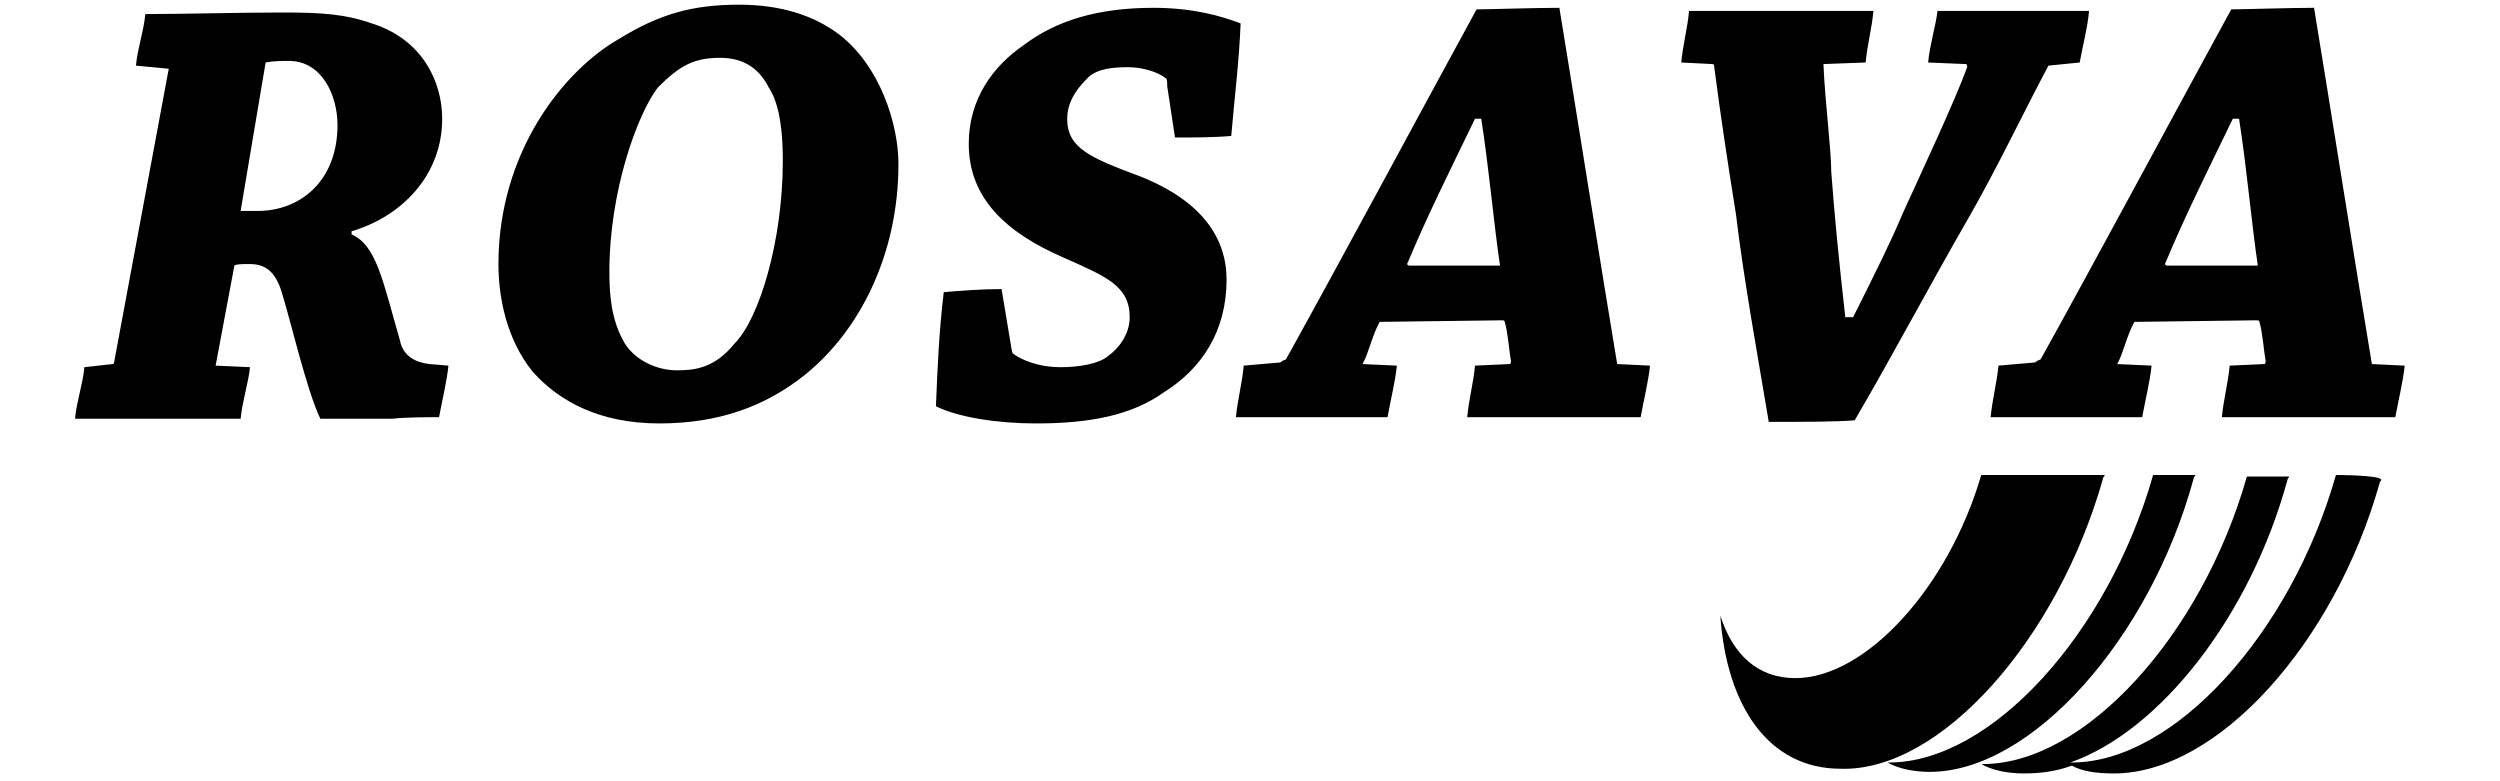 <svg xmlns="http://www.w3.org/2000/svg" width="160" height="50"><path d="M7.2 23.3c.1 0 .1-.1.1-.1l3.5-18.8-2.1-.2c.1-1.1.5-2.2.6-3.3 2.6 0 5.8-.1 8.8-.1 2.5 0 4 .1 5.7.7 3.2 1 4.5 3.7 4.5 6.1 0 3.7-2.7 6.3-5.8 7.2v.2c1.6.7 2 3 3.1 6.8.2 1 1 1.4 1.9 1.5l1.2.1c-.1 1-.4 2.2-.6 3.3-.7 0-2.2 0-3 .1h-4.6c-.9-1.9-1.9-6.3-2.5-8.2-.4-1.2-1-1.7-2-1.7-.5 0-.9 0-1 .1l-1.2 6.4 2.2.1c-.1 1-.5 2.2-.6 3.3H4.8c.1-1.1.5-2.2.6-3.3l1.8-.2zm8.2-9.8h1.1c2.7 0 5.1-1.9 5.1-5.5 0-1.9-1-4.1-3.1-4.1-.5 0-1 0-1.5.1l-1.6 9.5zm42.1-3c0 5.8-2.5 10.7-6 13.5-2.5 2-5.5 3.1-9.3 3.1s-6.4-1.4-8.1-3.3c-1.7-2.1-2.2-4.8-2.2-6.9 0-7.2 4.2-12.4 7.7-14.4C42.2.9 44.3.3 47.3.3c2.7 0 4.8.7 6.4 1.9 2.6 2 3.8 5.7 3.8 8.3zM39 17.4c0 1.4.1 3.1 1 4.6.7 1.1 2.1 1.7 3.3 1.7 1.1 0 2.4-.1 3.7-1.7 1.6-1.6 3.1-6.6 3.1-11.7 0-1.4-.1-3.5-.9-4.7-.5-1-1.4-1.9-3.1-1.9-1.7 0-2.6.5-4 1.9-1.3 1.7-3.1 6.6-3.1 11.8zM74.7 5.5c0-.2 0-.5-.1-.5-.5-.4-1.5-.7-2.4-.7-1 0-1.9.1-2.5.6-.5.5-1.4 1.4-1.4 2.7 0 1.9 1.5 2.5 4.7 3.7 4 1.6 5.5 4 5.5 6.6 0 3.3-1.6 5.7-4 7.2-2.1 1.5-4.8 2-8.2 2-2.5 0-5-.4-6.4-1.1.1-2.5.2-4.8.5-7.3 1.1-.1 2.5-.2 3.7-.2l.6 3.6c0 .1.1.5.1.5.5.4 1.6.9 3.1.9 1.1 0 2.4-.2 3-.7.7-.5 1.4-1.4 1.4-2.5 0-2-1.5-2.6-4.2-3.8-3.7-1.6-6.1-3.8-6.1-7.3 0-2.9 1.6-5 3.5-6.3C67.6 1.3 70.3.5 73.8.5c2.5 0 4.3.5 5.6 1-.1 2.5-.4 4.8-.6 7.2-1.1.1-2.5.1-3.6.1l-.5-3.3zm7.2 17.7c.1 0 .1-.1.4-.2C85.8 16.7 91 7 94.5.6c.7 0 3.7-.1 5.3-.1 1.1 6.7 2.6 16.2 3.7 22.8l2.1.1c-.1 1-.4 2.2-.6 3.3H93.9c.1-1.1.4-2.2.5-3.3l2.2-.1c.1 0 .1-.1.1-.2-.1-.5-.2-1.9-.4-2.5 0-.1-.1-.1-.2-.1l-7.8.1c-.5.9-.7 2-1.1 2.7l2.2.1c-.1 1-.4 2.2-.6 3.3h-9.7c.1-1.1.4-2.2.5-3.3l2.3-.2zM94.4 7.6c-1.5 3.1-3.1 6.3-4.3 9.2-.1.1 0 .2.1.2H96c-.4-2.7-.7-6.2-1.2-9.4h-.4zm36.7-3.4c-1.6 3-3.3 6.6-5.2 9.9-2.2 3.8-4.8 8.7-7.2 12.8-1.2.1-3.3.1-5.5.1-.7-4.2-1.6-9.1-2.1-13.3-.5-3.1-1-6.4-1.4-9.5 0-.1-.1-.1-.1-.1l-2-.1c.1-1.1.4-2.2.5-3.3h11.8c-.1 1.1-.4 2.2-.5 3.3l-2.7.1c.1 2.4.5 5.5.5 6.9.2 2.7.5 5.8.9 9.3h.5c1.5-3 2.4-4.8 3.2-6.7 1-2.2 3.3-7.1 4.1-9.3 0-.1 0-.2-.1-.2l-2.4-.1c.1-1.1.5-2.4.6-3.3h9.7c-.1 1.1-.4 2.2-.6 3.3l-2 .2zm-.9 19c.1 0 .1-.1.4-.2 3.5-6.3 8.7-16 12.2-22.4.7 0 3.7-.1 5.3-.1 1.1 6.7 2.6 16.2 3.7 22.8l2.1.1c-.1 1-.4 2.2-.6 3.3h-11.1c.1-1.1.4-2.2.5-3.3l2.2-.1c.1 0 .1-.1.1-.2-.1-.5-.2-1.9-.4-2.5 0-.1-.1-.1-.2-.1l-7.8.1c-.5.9-.7 2-1.1 2.7l2.2.1c-.1 1-.4 2.2-.6 3.3h-9.7c.1-1.1.4-2.2.5-3.3l2.3-.2zm12.7-15.6c-1.5 3.1-3.1 6.3-4.3 9.2-.1.1 0 .2.1.2h5.8c-.4-2.7-.7-6.2-1.2-9.4h-.4zm6.6 22.8c-2.9 10.2-10.4 18.4-16.9 18.4h-.1c5.7-2 11.5-9.3 13.9-18.1 0-.1.1-.1.1-.2h-2.7c-2.9 10.2-10.4 18.4-16.9 18.4h-.1c.7.4 1.7.6 2.7.6 1 0 2-.1 3.1-.5.7.4 1.7.5 2.7.5 6.6 0 14.1-8.3 17-18.6 0-.1.1-.1.1-.2-.1-.3-2.9-.3-2.9-.3zm-9.1.2c0-.1.1-.1.1-.2h-2.7c-2.9 10.2-10.4 18.4-16.9 18.4h-.1c.7.4 1.7.6 2.7.6 6.5 0 14.1-8.5 16.9-18.8zm-5.8 0c0-.1.1-.1.1-.2h-7.9c-2.1 7.2-7.4 13-11.9 13-2.4 0-4-1.5-4.8-4 .4 5.8 3.1 9.8 7.7 9.8 6.4.2 13.9-8.3 16.8-18.6z" fill="#00000"></path></svg>